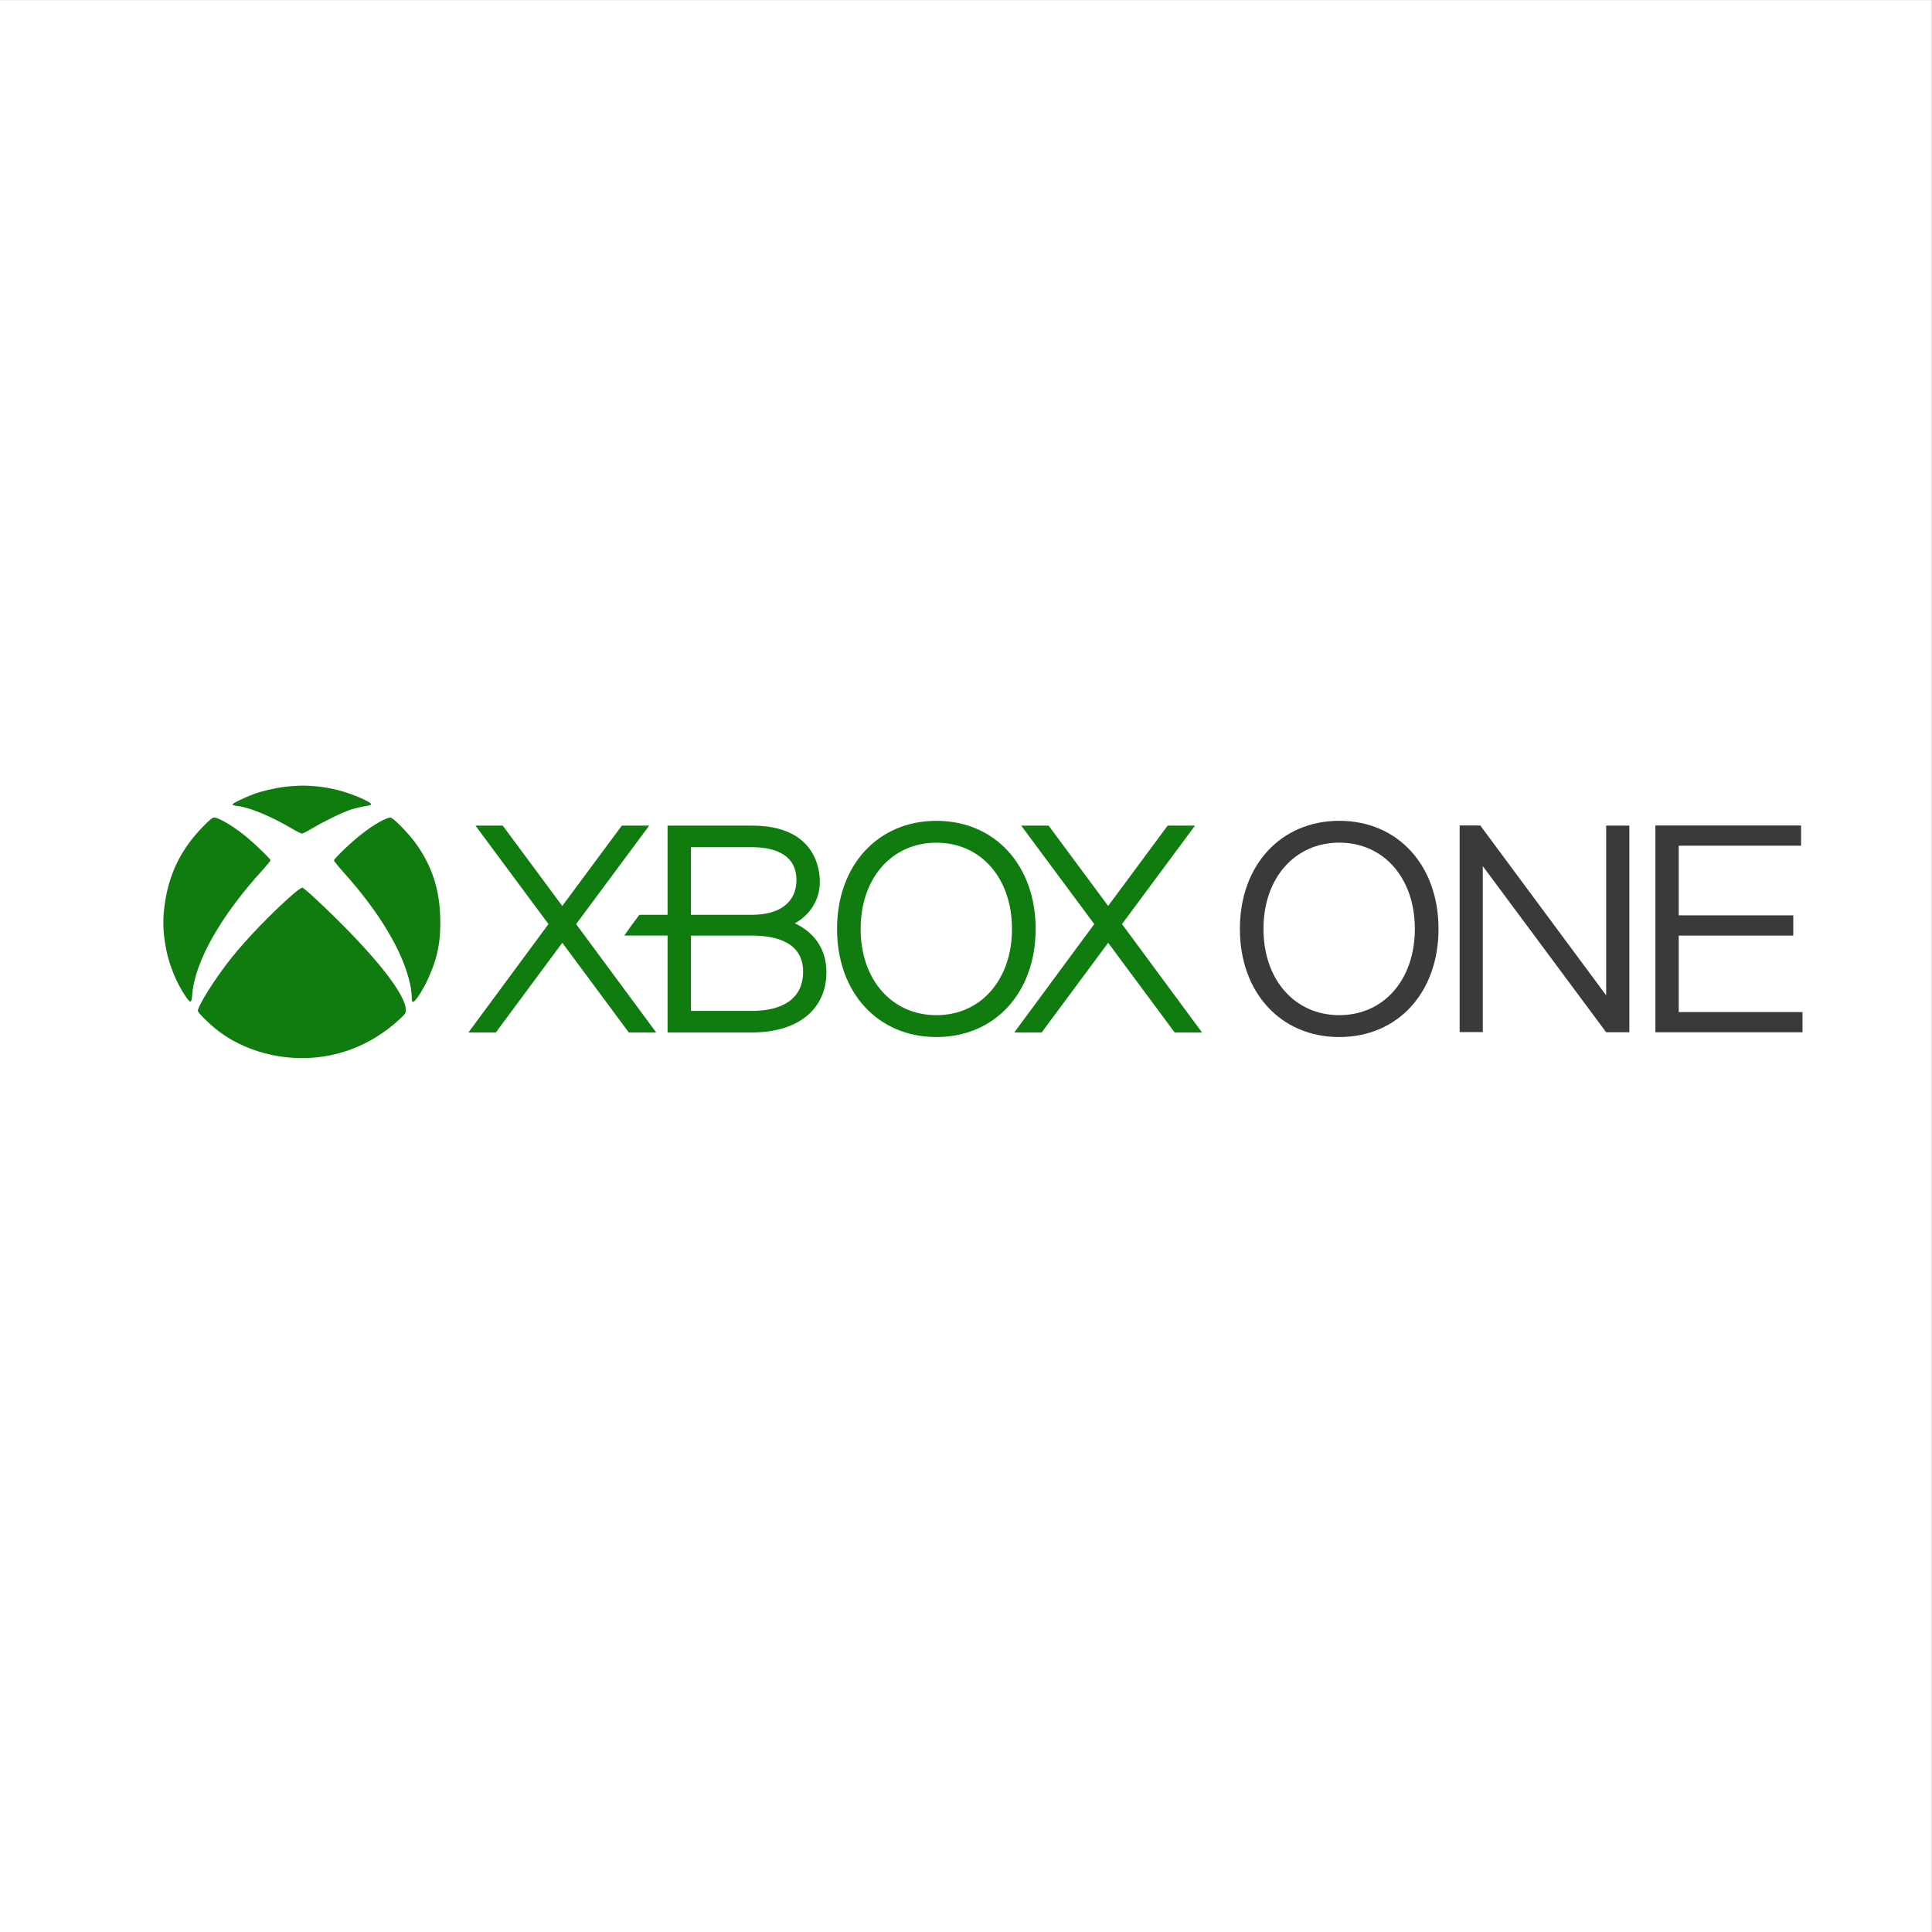 <?xml version="1.0" encoding="UTF-8" standalone="no"?>
<!DOCTYPE svg PUBLIC "-//W3C//DTD SVG 1.1//EN" "http://www.w3.org/Graphics/SVG/1.1/DTD/svg11.dtd">
<svg width="100%" height="100%" viewBox="0 0 600 600" version="1.1" xmlns="http://www.w3.org/2000/svg" xmlns:xlink="http://www.w3.org/1999/xlink" xml:space="preserve" xmlns:serif="http://www.serif.com/" style="fill-rule:evenodd;clip-rule:evenodd;stroke-linejoin:round;stroke-miterlimit:2;">
    <rect x="0" y="0" width="600" height="600" fill="#808080" stroke="none"/>
    <g transform="matrix(1,0,0,1,-50,200)">
        <g transform="matrix(4.183,0,0,6.526,-976.374,-758.857)">
            <g id="Layer_1">
                <g>
                    <rect x="245.359" y="85.639" width="143.433" height="91.944" style="fill:white;"/>
                </g>
            </g>
        </g>
        <g transform="matrix(0.021,0,0,-0.021,92.287,138.942)">
            <path id="path10" d="M2203.75,4505C2051.25,4486.25 1855,4441.25 1731.25,4393.75C1593.75,4342.5 1425,4260 1425,4243.75C1425,4233.75 1455,4225 1503.75,4220C1678.75,4200 2003.75,4063.75 2297.5,3890C2368.75,3847.5 2438.75,3812.5 2451.25,3812.5C2465,3812.5 2533.75,3847.5 2603.75,3890C2771.25,3991.25 3047.5,4125 3175,4167.5C3232.5,4186.25 3322.5,4207.5 3376.25,4216.25C3441.25,4225 3475,4236.25 3475,4246.25C3475,4282.5 3183.75,4406.25 2981.25,4456.25C2715,4522.5 2470,4537.5 2203.75,4505Z" style="fill:rgb(16,124,16);fill-rule:nonzero;"/>
            <path id="path12" d="M995,3922.5C661.25,3582.5 480,3213.75 418.75,2741.25C390,2521.25 397.5,2333.75 445,2093.75C491.25,1862.5 597.5,1602.5 722.5,1418.75C805,1296.25 818.75,1297.5 828.75,1428.75C867.5,1921.25 1250,2597.5 1886.25,3292.5C1941.25,3353.75 1987.5,3411.25 1987.5,3418.75C1987.5,3436.25 1797.5,3621.25 1657.5,3741.25C1470,3901.25 1226.25,4050 1155,4050C1127.5,4050 1092.5,4021.25 995,3922.5Z" style="fill:rgb(16,124,16);fill-rule:nonzero;"/>
            <path id="path14" d="M3653.75,4013.75C3495,3937.5 3281.25,3777.5 3075,3578.75C2992.5,3500 2925,3426.25 2925,3416.25C2925,3406.25 2986.25,3330 3061.25,3246.25C3601.25,2645 3943.75,2071.25 4050,1591.25C4063.75,1530 4075,1446.25 4075,1403.75C4075,1333.75 4077.5,1325 4098.75,1325C4127.5,1325 4241.25,1500 4312.5,1656.25C4457.5,1967.5 4508.75,2226.25 4496.25,2583.75C4483.75,2997.5 4371.25,3336.25 4140,3661.25C4033.75,3811.25 3800,4050 3760,4050C3743.75,4050 3696.25,4033.75 3653.75,4013.75Z" style="fill:rgb(16,124,16);fill-rule:nonzero;"/>
            <path id="path16" d="M2312.5,2910C2016.25,2652.5 1625,2247.5 1402.5,1966.25C1166.25,1668.75 912.5,1266.25 912.5,1191.25C912.5,1167.5 1043.75,1033.75 1162.5,935C1580,590 2186.25,430 2756.25,513.75C3196.25,578.75 3596.25,778.75 3928.75,1098.75C3980,1147.5 3987.5,1161.25 3987.5,1206.25C3986.25,1436.25 3535,2006.25 2788.75,2720C2586.25,2913.75 2473.75,3012.5 2456.25,3012.5C2441.25,3012.5 2380,2968.75 2312.5,2910Z" style="fill:rgb(16,124,16);fill-rule:nonzero;"/>
            <g id="polygon8" transform="matrix(118.817,0,0,-118.005,-2306.01,5097.57)">
                <path d="M187.016,14.968L202.37,35.786L205.258,35.789L205.258,9.89L202.372,9.89L202.372,31.162L186.704,9.874L184.135,9.869L184.135,35.769L187.016,35.769L187.016,14.968Z" style="fill:rgb(58,58,58);fill-rule:nonzero;"/>
            </g>
            <g id="path10-1" transform="matrix(148.522,0,0,-147.506,326.679,4593.25)">
                <path d="M117.598,4.012C111.772,4.012 107.699,8.468 107.699,14.847C107.699,21.236 111.772,25.691 117.598,25.691C123.418,25.691 127.477,21.236 127.477,14.847C127.477,8.468 123.418,4.012 117.598,4.012M117.598,23.496C113.16,23.496 110.049,19.939 110.049,14.847C110.049,9.759 113.16,6.202 117.598,6.202C122.029,6.202 125.121,9.759 125.121,14.847C125.121,19.939 122.029,23.496 117.598,23.496" style="fill:rgb(58,58,58);fill-rule:nonzero;"/>
            </g>
            <g id="polygon12" transform="matrix(118.817,0,0,-118.005,-2306.01,5097.57)">
                <path d="M226.63,12.407L226.63,9.873L208.498,9.873L208.498,35.791L226.808,35.791L226.808,33.256L211.403,33.256L211.403,23.672L225.661,23.672L225.661,21.136L211.403,21.136L211.403,12.407L226.63,12.407Z" style="fill:rgb(58,58,58);fill-rule:nonzero;"/>
            </g>
            <g id="polygon14" transform="matrix(118.817,0,0,-118.005,-2306.01,5097.57)">
                <path d="M132.974,9.89L140.385,19.957L147.79,9.89L151.196,9.89L142.109,22.232L152.07,35.813L148.664,35.813L140.385,24.572L132.111,35.813L128.7,35.813L138.657,22.232L129.565,9.89L132.974,9.89Z" style="fill:rgb(16,124,16);fill-rule:nonzero;"/>
            </g>
            <g id="path16-7" transform="matrix(148.522,0,0,-147.506,326.679,4593.25)">
                <path d="M64.741,15.151C64.308,14.783 63.838,14.498 63.382,14.287C64.887,13.47 65.875,11.926 65.875,10.135C65.875,8.808 65.385,4.494 59.133,4.494L50.713,4.494L50.713,13.434L47.907,13.434C47.542,13.908 46.716,15.046 46.401,15.515L50.713,15.515L50.713,25.23L59.133,25.23C63.695,25.23 66.53,22.913 66.53,19.177C66.53,17.544 65.913,16.156 64.741,15.151M53.041,6.657L59.133,6.657C60.784,6.657 63.545,7.067 63.545,9.953C63.545,12.134 61.935,13.434 59.133,13.434L53.041,13.434L53.041,6.657ZM59.133,23.067L53.041,23.067L53.041,15.518L59.133,15.518C61.444,15.518 64.208,16.156 64.208,19.132C64.208,22.554 61.03,23.067 59.133,23.067" style="fill:rgb(16,124,16);fill-rule:nonzero;"/>
            </g>
            <g id="path18" transform="matrix(148.522,0,0,-147.506,326.679,4593.25)">
                <path d="M77.483,4.014C71.659,4.014 67.588,8.47 67.588,14.849C67.588,21.237 71.659,25.69 77.483,25.69C83.303,25.69 87.362,21.237 87.362,14.849C87.362,8.47 83.303,4.014 77.483,4.014M77.483,23.497C73.046,23.497 69.937,19.94 69.937,14.849C69.937,9.761 73.046,6.205 77.483,6.205C81.914,6.205 85.006,9.761 85.006,14.849C85.006,19.94 81.914,23.497 77.483,23.497" style="fill:rgb(16,124,16);fill-rule:nonzero;"/>
            </g>
            <g id="polygon20" transform="matrix(118.817,0,0,-118.005,-2306.01,5097.57)">
                <path d="M61.638,9.89L70.725,22.231L60.762,35.811L64.175,35.811L72.446,24.573L80.723,35.811L84.132,35.811L74.167,22.231L83.261,9.89L79.854,9.89L72.441,19.96L65.035,9.89L61.638,9.89Z" style="fill:rgb(16,124,16);fill-rule:nonzero;"/>
            </g>
        </g>
    </g>
</svg>
